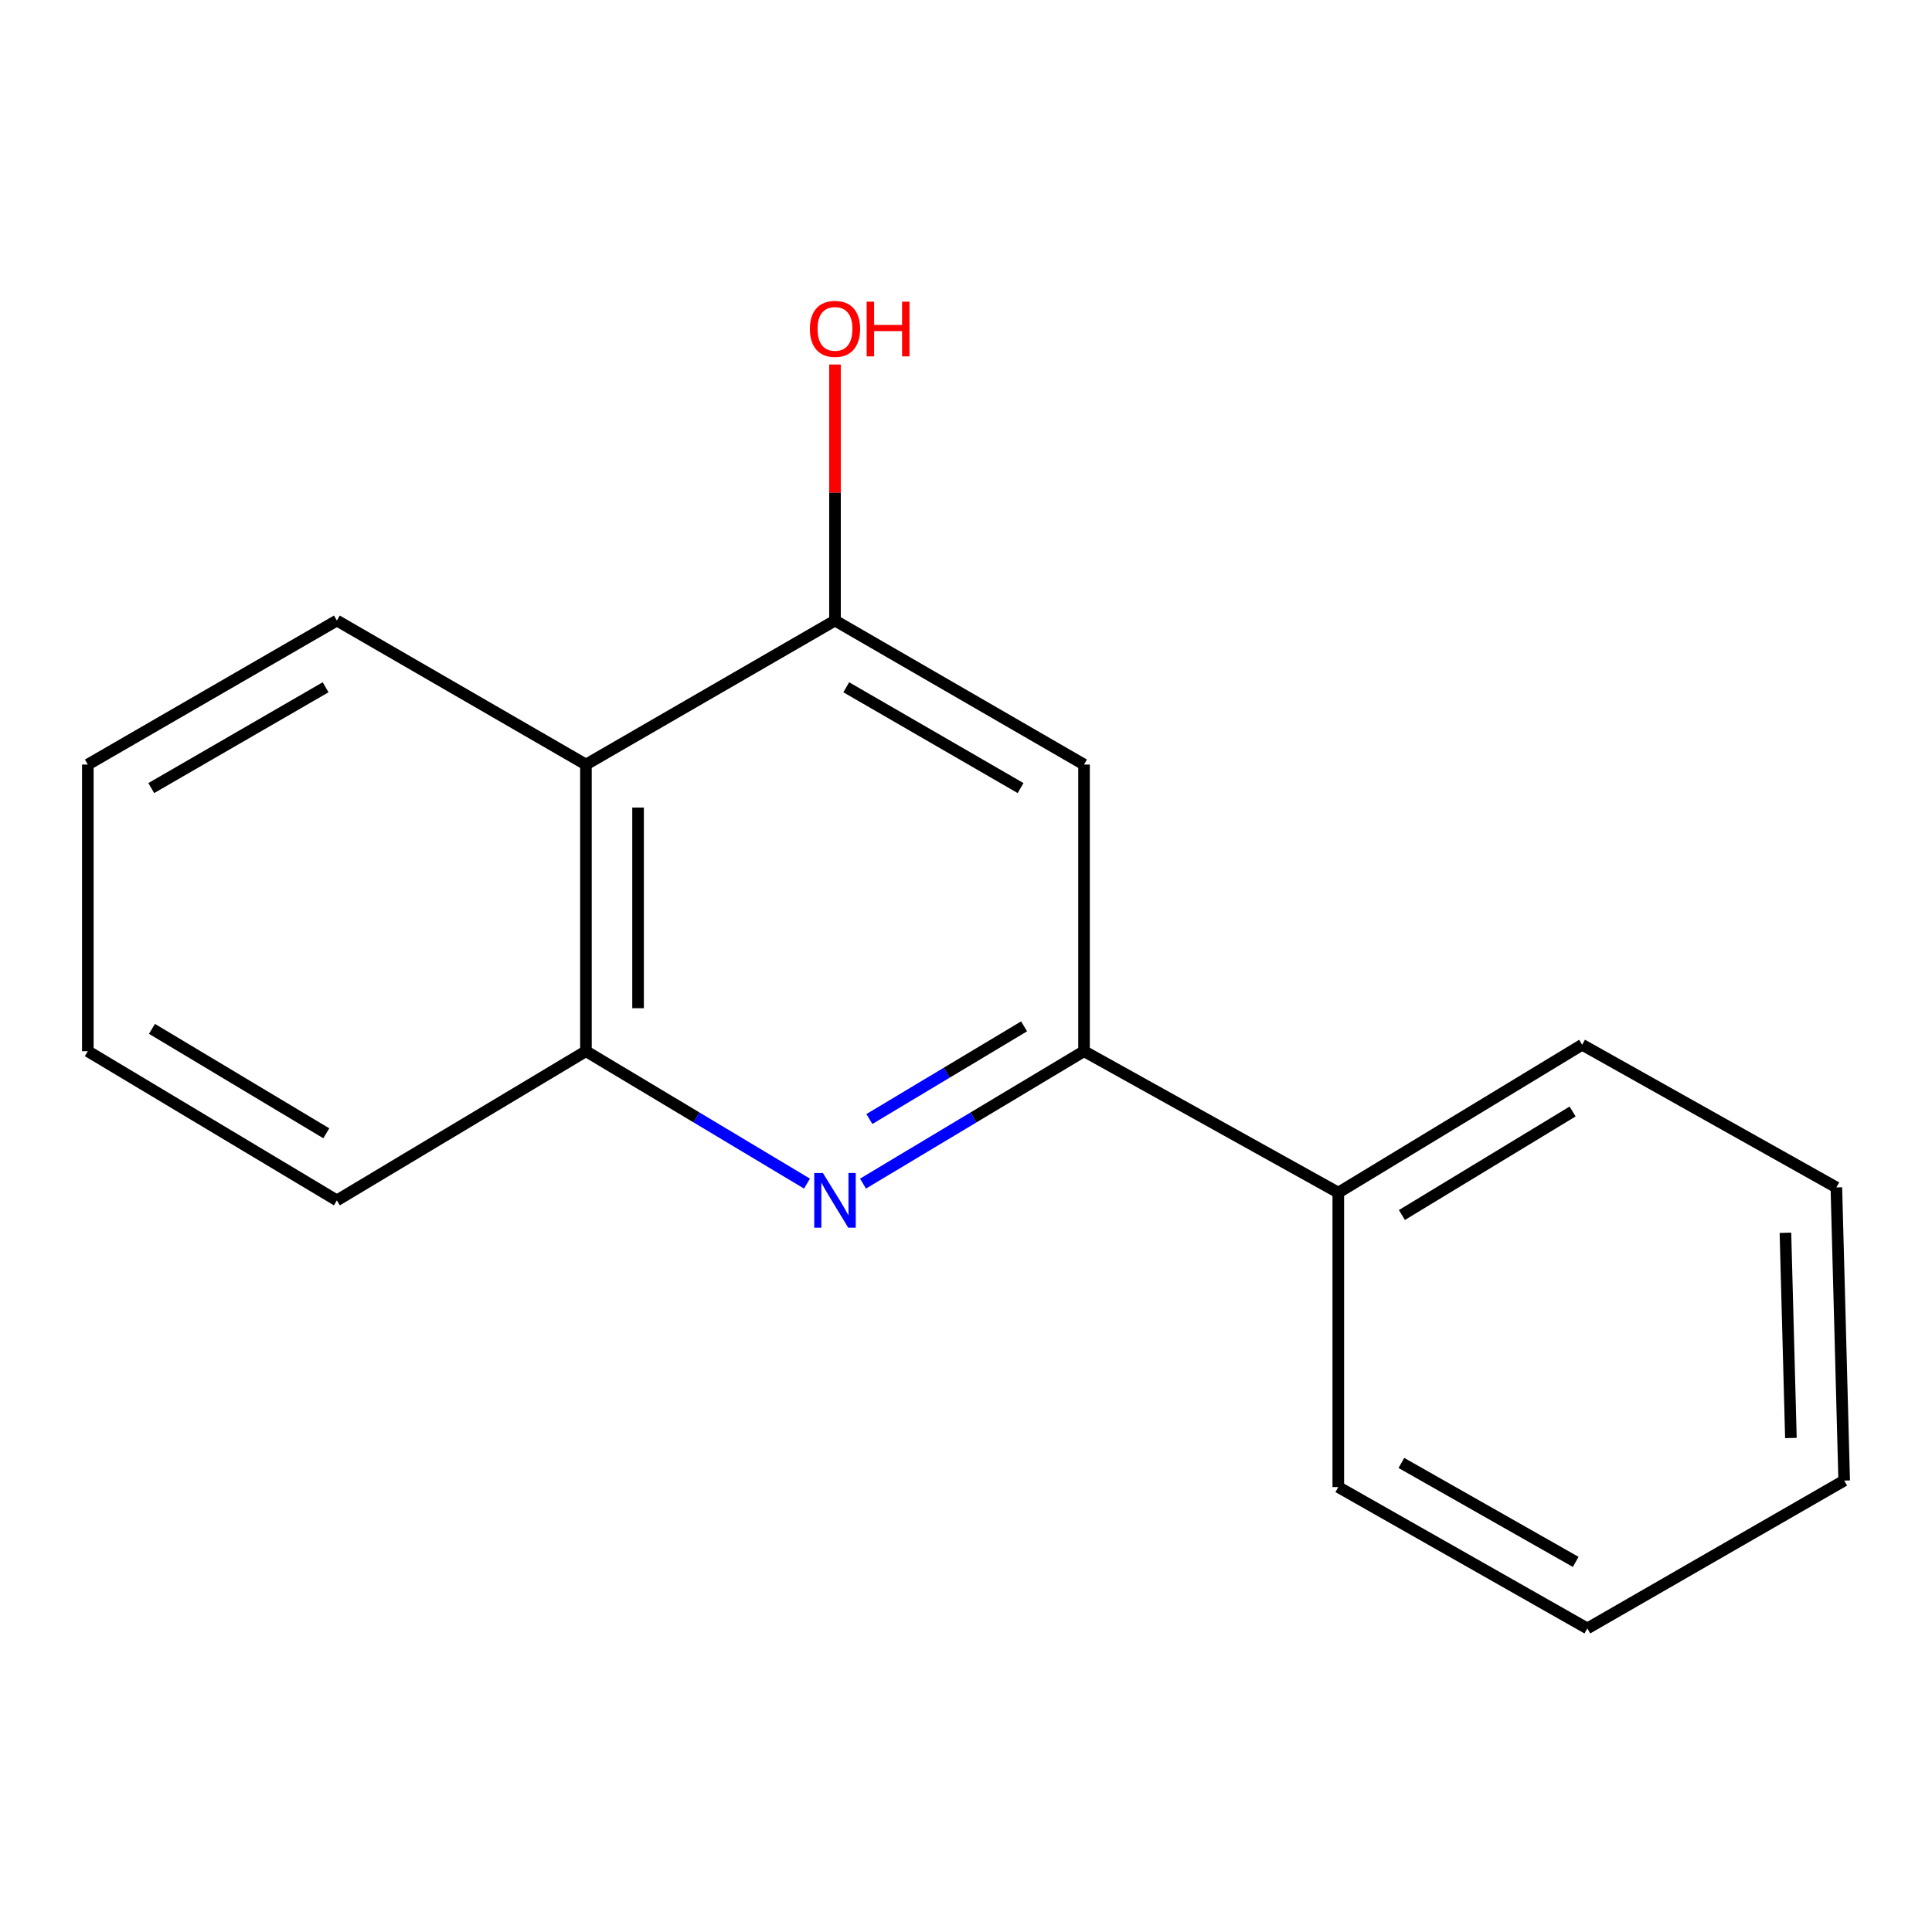 <?xml version='1.0' encoding='iso-8859-1'?>
<svg version='1.1' baseProfile='full'
              xmlns='http://www.w3.org/2000/svg'
                      xmlns:rdkit='http://www.rdkit.org/xml'
                      xmlns:xlink='http://www.w3.org/1999/xlink'
                  xml:space='preserve'
width='1000px' height='1000px' viewBox='0 0 1000 1000'>
<!-- END OF HEADER -->
<rect style='opacity:1.0;fill:#FFFFFF;stroke:none' width='1000' height='1000' x='0' y='0'> </rect>
<path class='bond-0' d='M 446.69,612.634 L 503.891,578.367' style='fill:none;fill-rule:evenodd;stroke:#0000FF;stroke-width:6px;stroke-linecap:butt;stroke-linejoin:miter;stroke-opacity:1' />
<path class='bond-0' d='M 503.891,578.367 L 561.092,544.099' style='fill:none;fill-rule:evenodd;stroke:#000000;stroke-width:6px;stroke-linecap:butt;stroke-linejoin:miter;stroke-opacity:1' />
<path class='bond-0' d='M 449.986,579.21 L 490.026,555.223' style='fill:none;fill-rule:evenodd;stroke:#0000FF;stroke-width:6px;stroke-linecap:butt;stroke-linejoin:miter;stroke-opacity:1' />
<path class='bond-0' d='M 490.026,555.223 L 530.067,531.236' style='fill:none;fill-rule:evenodd;stroke:#000000;stroke-width:6px;stroke-linecap:butt;stroke-linejoin:miter;stroke-opacity:1' />
<path class='bond-3' d='M 417.697,612.635 L 360.489,578.367' style='fill:none;fill-rule:evenodd;stroke:#0000FF;stroke-width:6px;stroke-linecap:butt;stroke-linejoin:miter;stroke-opacity:1' />
<path class='bond-3' d='M 360.489,578.367 L 303.281,544.099' style='fill:none;fill-rule:evenodd;stroke:#000000;stroke-width:6px;stroke-linecap:butt;stroke-linejoin:miter;stroke-opacity:1' />
<path class='bond-1' d='M 561.092,544.099 L 561.092,395.732' style='fill:none;fill-rule:evenodd;stroke:#000000;stroke-width:6px;stroke-linecap:butt;stroke-linejoin:miter;stroke-opacity:1' />
<path class='bond-5' d='M 561.092,544.099 L 692.703,617.301' style='fill:none;fill-rule:evenodd;stroke:#000000;stroke-width:6px;stroke-linecap:butt;stroke-linejoin:miter;stroke-opacity:1' />
<path class='bond-16' d='M 561.092,395.732 L 432.194,321.196' style='fill:none;fill-rule:evenodd;stroke:#000000;stroke-width:6px;stroke-linecap:butt;stroke-linejoin:miter;stroke-opacity:1' />
<path class='bond-16' d='M 528.252,407.906 L 438.023,355.731' style='fill:none;fill-rule:evenodd;stroke:#000000;stroke-width:6px;stroke-linecap:butt;stroke-linejoin:miter;stroke-opacity:1' />
<path class='bond-2' d='M 432.194,321.196 L 303.281,395.732' style='fill:none;fill-rule:evenodd;stroke:#000000;stroke-width:6px;stroke-linecap:butt;stroke-linejoin:miter;stroke-opacity:1' />
<path class='bond-6' d='M 432.194,321.196 L 432.194,254.939' style='fill:none;fill-rule:evenodd;stroke:#000000;stroke-width:6px;stroke-linecap:butt;stroke-linejoin:miter;stroke-opacity:1' />
<path class='bond-6' d='M 432.194,254.939 L 432.194,188.681' style='fill:none;fill-rule:evenodd;stroke:#FF0000;stroke-width:6px;stroke-linecap:butt;stroke-linejoin:miter;stroke-opacity:1' />
<path class='bond-4' d='M 303.281,544.099 L 303.281,395.732' style='fill:none;fill-rule:evenodd;stroke:#000000;stroke-width:6px;stroke-linecap:butt;stroke-linejoin:miter;stroke-opacity:1' />
<path class='bond-4' d='M 330.259,521.844 L 330.259,417.987' style='fill:none;fill-rule:evenodd;stroke:#000000;stroke-width:6px;stroke-linecap:butt;stroke-linejoin:miter;stroke-opacity:1' />
<path class='bond-8' d='M 303.281,544.099 L 174.368,621.318' style='fill:none;fill-rule:evenodd;stroke:#000000;stroke-width:6px;stroke-linecap:butt;stroke-linejoin:miter;stroke-opacity:1' />
<path class='bond-7' d='M 303.281,395.732 L 174.368,321.196' style='fill:none;fill-rule:evenodd;stroke:#000000;stroke-width:6px;stroke-linecap:butt;stroke-linejoin:miter;stroke-opacity:1' />
<path class='bond-9' d='M 692.703,617.301 L 818.918,540.757' style='fill:none;fill-rule:evenodd;stroke:#000000;stroke-width:6px;stroke-linecap:butt;stroke-linejoin:miter;stroke-opacity:1' />
<path class='bond-9' d='M 725.625,628.888 L 813.975,575.307' style='fill:none;fill-rule:evenodd;stroke:#000000;stroke-width:6px;stroke-linecap:butt;stroke-linejoin:miter;stroke-opacity:1' />
<path class='bond-10' d='M 692.703,617.301 L 692.703,769.701' style='fill:none;fill-rule:evenodd;stroke:#000000;stroke-width:6px;stroke-linecap:butt;stroke-linejoin:miter;stroke-opacity:1' />
<path class='bond-17' d='M 174.368,321.196 L 45.455,395.732' style='fill:none;fill-rule:evenodd;stroke:#000000;stroke-width:6px;stroke-linecap:butt;stroke-linejoin:miter;stroke-opacity:1' />
<path class='bond-17' d='M 168.535,355.732 L 78.296,407.907' style='fill:none;fill-rule:evenodd;stroke:#000000;stroke-width:6px;stroke-linecap:butt;stroke-linejoin:miter;stroke-opacity:1' />
<path class='bond-12' d='M 174.368,621.318 L 45.455,544.099' style='fill:none;fill-rule:evenodd;stroke:#000000;stroke-width:6px;stroke-linecap:butt;stroke-linejoin:miter;stroke-opacity:1' />
<path class='bond-12' d='M 168.894,586.591 L 78.655,532.538' style='fill:none;fill-rule:evenodd;stroke:#000000;stroke-width:6px;stroke-linecap:butt;stroke-linejoin:miter;stroke-opacity:1' />
<path class='bond-14' d='M 818.918,540.757 L 950.499,614.604' style='fill:none;fill-rule:evenodd;stroke:#000000;stroke-width:6px;stroke-linecap:butt;stroke-linejoin:miter;stroke-opacity:1' />
<path class='bond-13' d='M 692.703,769.701 L 821.601,842.873' style='fill:none;fill-rule:evenodd;stroke:#000000;stroke-width:6px;stroke-linecap:butt;stroke-linejoin:miter;stroke-opacity:1' />
<path class='bond-13' d='M 725.356,757.215 L 815.585,808.435' style='fill:none;fill-rule:evenodd;stroke:#000000;stroke-width:6px;stroke-linecap:butt;stroke-linejoin:miter;stroke-opacity:1' />
<path class='bond-11' d='M 45.455,395.732 L 45.455,544.099' style='fill:none;fill-rule:evenodd;stroke:#000000;stroke-width:6px;stroke-linecap:butt;stroke-linejoin:miter;stroke-opacity:1' />
<path class='bond-15' d='M 821.601,842.873 L 954.545,766.344' style='fill:none;fill-rule:evenodd;stroke:#000000;stroke-width:6px;stroke-linecap:butt;stroke-linejoin:miter;stroke-opacity:1' />
<path class='bond-18' d='M 950.499,614.604 L 954.545,766.344' style='fill:none;fill-rule:evenodd;stroke:#000000;stroke-width:6px;stroke-linecap:butt;stroke-linejoin:miter;stroke-opacity:1' />
<path class='bond-18' d='M 924.137,638.084 L 926.969,744.302' style='fill:none;fill-rule:evenodd;stroke:#000000;stroke-width:6px;stroke-linecap:butt;stroke-linejoin:miter;stroke-opacity:1' />
<path  class='atom-0' d='M 425.934 607.158
L 435.214 622.158
Q 436.134 623.638, 437.614 626.318
Q 439.094 628.998, 439.174 629.158
L 439.174 607.158
L 442.934 607.158
L 442.934 635.478
L 439.054 635.478
L 429.094 619.078
Q 427.934 617.158, 426.694 614.958
Q 425.494 612.758, 425.134 612.078
L 425.134 635.478
L 421.454 635.478
L 421.454 607.158
L 425.934 607.158
' fill='#0000FF'/>
<path  class='atom-7' d='M 419.194 170.225
Q 419.194 163.425, 422.554 159.625
Q 425.914 155.825, 432.194 155.825
Q 438.474 155.825, 441.834 159.625
Q 445.194 163.425, 445.194 170.225
Q 445.194 177.105, 441.794 181.025
Q 438.394 184.905, 432.194 184.905
Q 425.954 184.905, 422.554 181.025
Q 419.194 177.145, 419.194 170.225
M 432.194 181.705
Q 436.514 181.705, 438.834 178.825
Q 441.194 175.905, 441.194 170.225
Q 441.194 164.665, 438.834 161.865
Q 436.514 159.025, 432.194 159.025
Q 427.874 159.025, 425.514 161.825
Q 423.194 164.625, 423.194 170.225
Q 423.194 175.945, 425.514 178.825
Q 427.874 181.705, 432.194 181.705
' fill='#FF0000'/>
<path  class='atom-7' d='M 448.594 156.145
L 452.434 156.145
L 452.434 168.185
L 466.914 168.185
L 466.914 156.145
L 470.754 156.145
L 470.754 184.465
L 466.914 184.465
L 466.914 171.385
L 452.434 171.385
L 452.434 184.465
L 448.594 184.465
L 448.594 156.145
' fill='#FF0000'/>
</svg>
